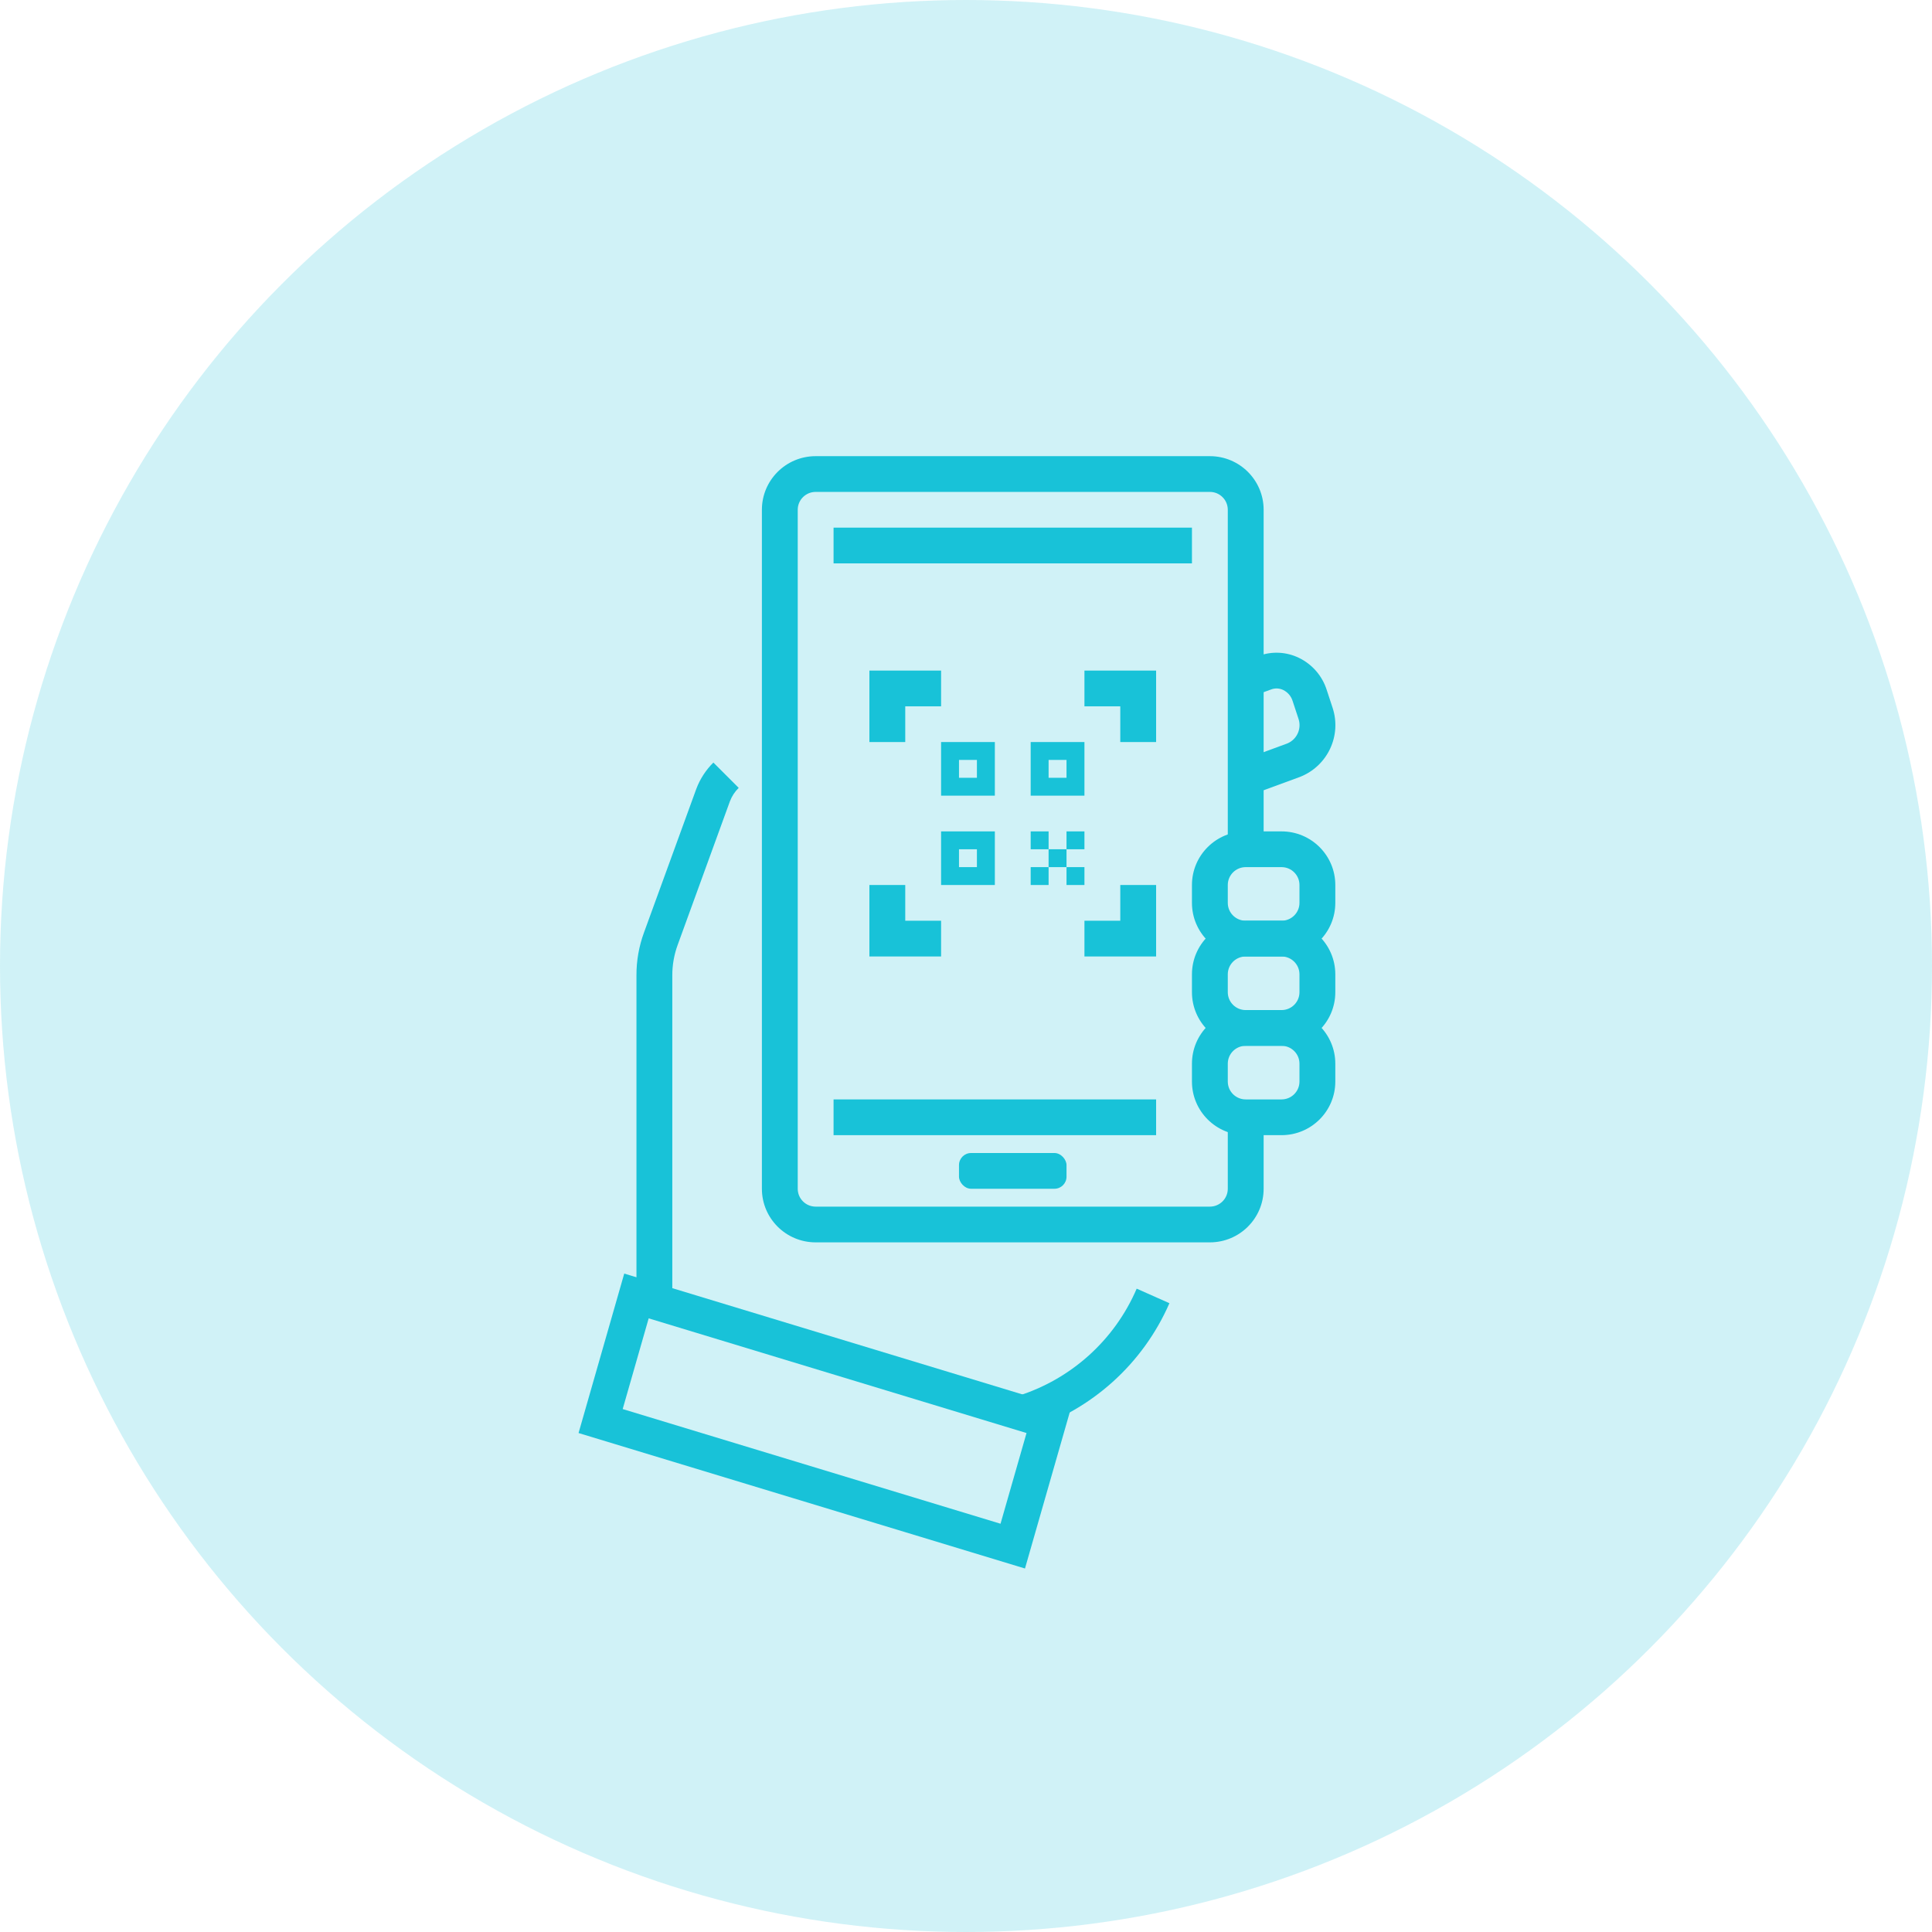 <?xml version="1.0" encoding="UTF-8"?>
<svg width="144px" height="144px" viewBox="0 0 144 144" version="1.1" xmlns="http://www.w3.org/2000/svg" xmlns:xlink="http://www.w3.org/1999/xlink">
    <!-- Generator: Sketch 51.3 (57544) - http://www.bohemiancoding.com/sketch -->
    <title>ic_ScanQR</title>
    <desc>Created with Sketch.</desc>
    <defs></defs>
    <g id="Page-1" stroke="none" stroke-width="1" fill="none" fill-rule="evenodd">
        <g id="Vitalis_subpage" transform="translate(-970, -4069)" fill="#18C2D8" fill-rule="nonzero">
            <g id="ic_ScanQR" transform="translate(970, 4069)">
                <circle id="Oval-2-Copy-2" fill-opacity="0.2" cx="72" cy="72" r="72"></circle>
                <g id="qr-code-(4)" transform="translate(43, 34)">
                    <path d="M7.109,62.993 L4.438,62.993 L4.438,38.702 C4.433,37.611 4.624,36.529 5,35.505 L8.897,24.803 C9.174,24.063 9.609,23.393 10.171,22.837 L12.059,24.723 C11.77,25.005 11.547,25.346 11.404,25.723 L7.51,36.427 C7.243,37.156 7.108,37.926 7.109,38.702 L7.109,62.993 Z" id="Shape"></path>
                    <path d="M33.654,72.594 L32.811,70.064 C36.815,68.821 40.072,65.892 41.722,62.049 L44.162,63.133 C42.192,67.651 38.362,71.1 33.654,72.594 Z" id="Shape"></path>
                    <path d="M33.396,82.907 L0.122,72.81 L3.527,60.925 L36.802,71.023 L33.396,82.907 Z M3.411,71.023 L31.573,79.57 L33.511,72.81 L5.349,64.262 L3.411,71.023 Z" id="Shape"></path>
                    <path d="M50.31,25.221 L49.387,22.722 L52.961,21.408 C53.678,21.101 54.034,20.294 53.777,19.56 L53.346,18.251 C53.237,17.894 52.987,17.598 52.653,17.432 C52.371,17.293 52.044,17.276 51.749,17.385 L50.308,17.911 L49.39,15.409 L50.831,14.883 C51.807,14.525 52.887,14.58 53.821,15.036 C54.808,15.516 55.554,16.378 55.885,17.421 L56.316,18.73 C57.021,20.829 55.948,23.11 53.879,23.911 L50.31,25.221 Z" id="Shape"></path>
                    <polygon id="Shape" points="19.129 5.327 45.841 5.327 45.841 7.991 19.129 7.991"></polygon>
                    <polygon id="Shape" points="19.129 47.944 43.17 47.944 43.17 50.608 19.129 50.608"></polygon>
                    <polygon id="Shape" points="24.472 21.308 21.8 21.308 21.8 15.981 27.143 15.981 27.143 18.645 24.472 18.645"></polygon>
                    <polygon id="Shape" points="27.143 37.29 21.8 37.29 21.8 31.963 24.472 31.963 24.472 34.626 27.143 34.626"></polygon>
                    <polygon id="Shape" points="43.17 21.308 40.499 21.308 40.499 18.645 37.828 18.645 37.828 15.981 43.17 15.981"></polygon>
                    <polygon id="Shape" points="43.17 37.29 37.828 37.29 37.828 34.626 40.499 34.626 40.499 31.963 43.17 31.963"></polygon>
                    <path d="M27.143,27.967 L27.143,31.963 L31.15,31.963 L31.15,27.967 L27.143,27.967 Z M29.814,30.631 L28.478,30.631 L28.478,29.299 L29.814,29.299 L29.814,30.631 Z" id="Shape"></path>
                    <path d="M27.143,21.308 L27.143,25.304 L31.15,25.304 L31.15,21.308 L27.143,21.308 Z M29.814,23.972 L28.478,23.972 L28.478,22.64 L29.814,22.64 L29.814,23.972 Z" id="Shape"></path>
                    <path d="M33.821,21.308 L33.821,25.304 L37.828,25.304 L37.828,21.308 L33.821,21.308 Z M36.492,23.972 L35.156,23.972 L35.156,22.64 L36.492,22.64 L36.492,23.972 Z" id="Shape"></path>
                    <polygon id="Shape" points="33.821 27.967 35.156 27.967 35.156 29.299 33.821 29.299"></polygon>
                    <polygon id="Shape" points="36.492 27.967 37.828 27.967 37.828 29.299 36.492 29.299"></polygon>
                    <polygon id="Shape" points="36.492 30.631 37.828 30.631 37.828 31.963 36.492 31.963"></polygon>
                    <polygon id="Shape" points="33.821 30.631 35.156 30.631 35.156 31.963 33.821 31.963"></polygon>
                    <polygon id="Shape" points="35.156 29.299 36.492 29.299 36.492 30.631 35.156 30.631"></polygon>
                    <rect id="Rectangle-path" x="28.478" y="51.939" width="8.014" height="2.664" rx="0.9"></rect>
                    <path d="M47.177,58.598 L17.794,58.598 C15.581,58.598 13.787,56.81 13.787,54.603 L13.787,3.995 C13.787,1.789 15.581,2.95714683e-16 17.794,0 L47.177,0 C49.39,2.95714683e-16 51.184,1.789 51.184,3.995 L51.184,29.299 L48.512,29.299 L48.512,3.995 C48.512,3.26 47.915,2.664 47.177,2.664 L17.794,2.664 C17.056,2.664 16.458,3.26 16.458,3.995 L16.458,54.603 C16.458,55.339 17.056,55.935 17.794,55.935 L47.177,55.935 C47.915,55.935 48.512,55.339 48.512,54.603 L48.512,49.276 L51.184,49.276 L51.184,54.603 C51.184,56.81 49.39,58.598 47.177,58.598 Z" id="Shape"></path>
                    <path d="M52.519,37.29 L49.848,37.29 C47.635,37.29 45.841,35.501 45.841,33.295 L45.841,31.963 C45.841,29.756 47.635,27.967 49.848,27.967 L52.519,27.967 C54.732,27.967 56.526,29.756 56.526,31.963 L56.526,33.295 C56.526,35.501 54.732,37.29 52.519,37.29 Z M49.848,30.631 C49.11,30.631 48.512,31.227 48.512,31.963 L48.512,33.295 C48.512,34.03 49.11,34.626 49.848,34.626 L52.519,34.626 C53.257,34.626 53.855,34.03 53.855,33.295 L53.855,31.963 C53.855,31.227 53.257,30.631 52.519,30.631 L49.848,30.631 Z" id="Shape"></path>
                    <path d="M52.519,43.949 L49.848,43.949 C47.635,43.949 45.841,42.16 45.841,39.953 L45.841,38.622 C45.841,36.415 47.635,34.626 49.848,34.626 L52.519,34.626 C54.732,34.626 56.526,36.415 56.526,38.622 L56.526,39.953 C56.526,42.16 54.732,43.949 52.519,43.949 Z M49.848,37.29 C49.11,37.29 48.512,37.886 48.512,38.622 L48.512,39.953 C48.512,40.689 49.11,41.285 49.848,41.285 L52.519,41.285 C53.257,41.285 53.855,40.689 53.855,39.953 L53.855,38.622 C53.855,37.886 53.257,37.29 52.519,37.29 L49.848,37.29 Z" id="Shape"></path>
                    <path d="M52.519,50.608 L49.848,50.608 C47.635,50.608 45.841,48.819 45.841,46.612 L45.841,45.281 C45.841,43.074 47.635,41.285 49.848,41.285 L52.519,41.285 C54.732,41.285 56.526,43.074 56.526,45.281 L56.526,46.612 C56.526,48.819 54.732,50.608 52.519,50.608 Z M49.848,43.949 C49.11,43.949 48.512,44.545 48.512,45.281 L48.512,46.612 C48.512,47.348 49.11,47.944 49.848,47.944 L52.519,47.944 C53.257,47.944 53.855,47.348 53.855,46.612 L53.855,45.281 C53.855,44.545 53.257,43.949 52.519,43.949 L49.848,43.949 Z" id="Shape"></path>
                </g>
            </g>
        </g>
    </g>
</svg>
